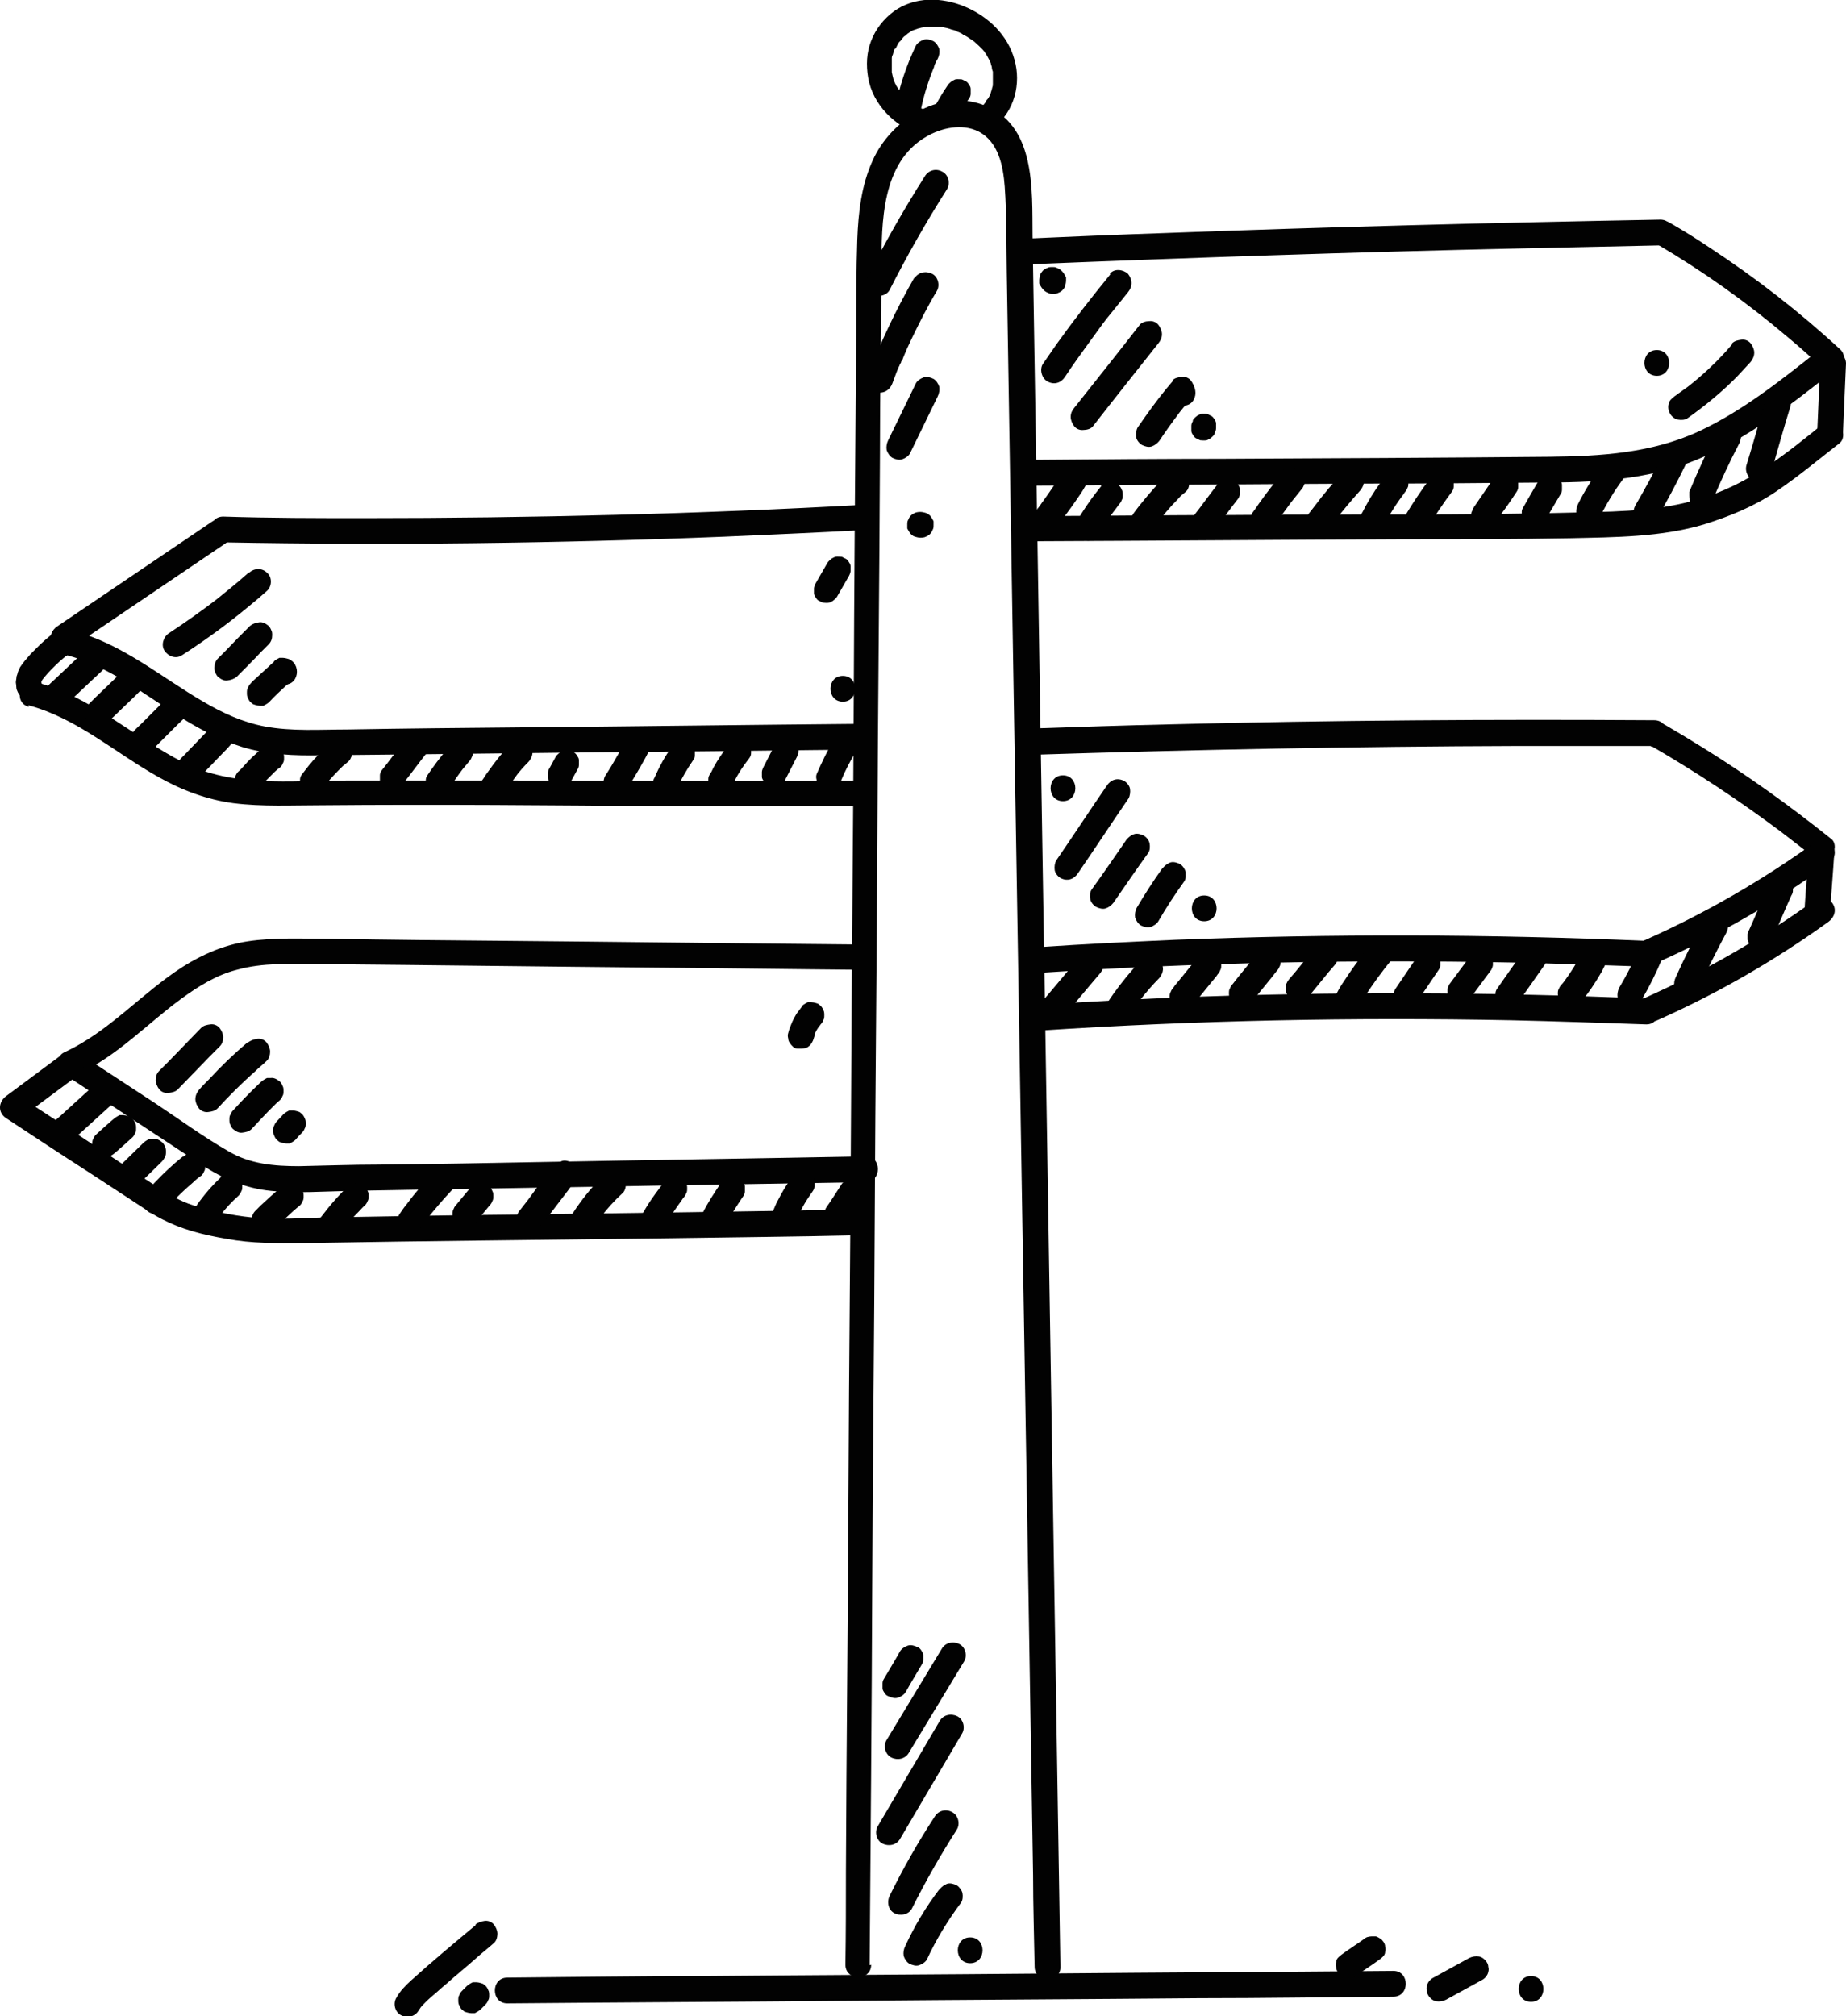 <?xml version="1.0" encoding="UTF-8"?>
<svg id="a" data-name="Layer 1" xmlns="http://www.w3.org/2000/svg" viewBox="0 0 35.81 39.11">
  <defs>
    <style>
      .b {
        fill: #020202;
      }
    </style>
  </defs>
  <path class="b" d="M16.87,38.12c.02-2.44.04-4.87.05-7.31s.04-4.89.05-7.34.04-4.87.05-7.31.04-4.87.05-7.31c0-1.22.02-2.44.03-3.66,0-.87,0-2.04.87-2.54.29-.17.69-.26,1.01-.1.39.2.48.67.51,1.07.04.56.03,1.12.04,1.68.01.61.02,1.23.03,1.84.04,2.43.08,4.87.12,7.3s.08,4.87.12,7.3.08,4.87.12,7.3.08,4.89.12,7.33c0,.59.02,1.19.03,1.78,0,.32.51.32.5,0-.04-2.49-.08-4.97-.12-7.46s-.08-4.97-.12-7.46-.08-4.97-.12-7.46-.08-4.97-.12-7.46c-.02-1.25-.04-2.5-.06-3.74-.01-.89.07-2.17-.97-2.54-.86-.31-1.79.32-2.13,1.08-.22.48-.28,1.01-.3,1.54-.02.59-.02,1.18-.02,1.77-.02,2.49-.04,4.98-.05,7.47s-.04,4.98-.05,7.47-.04,4.98-.05,7.47-.04,4.98-.05,7.47c0,.6,0,1.21-.01,1.81,0,.32.5.32.5,0h0Z"/>
  <path class="b" d="M19.87,5.13c3.19-.13,6.39-.24,9.59-.31.91-.02,1.83-.04,2.74-.06.32,0,.32-.51,0-.5-3.2.06-6.39.14-9.59.26-.91.03-1.83.07-2.74.11-.32.01-.32.51,0,.5h0Z"/>
  <path class="b" d="M20.03,9.42c2.18-.01,4.37-.03,6.55-.04,1.1,0,2.19-.01,3.29-.02,1.03,0,2.07-.04,3.04-.44s1.85-1.08,2.69-1.75c.11-.08.09-.27,0-.35-.1-.1-.25-.08-.35,0-.72.57-1.45,1.15-2.28,1.54-.92.43-1.92.49-2.91.5-2.13.02-4.26.03-6.38.04-1.21,0-2.42.01-3.63.02-.32,0-.32.5,0,.5h0Z"/>
  <path class="b" d="M19.86,10.5c2.46-.01,4.93-.03,7.39-.04,1.07,0,2.14,0,3.21-.02.86-.02,1.77-.02,2.6-.27.48-.15.95-.34,1.37-.62s.84-.63,1.25-.95c.11-.08.09-.27,0-.35-.1-.1-.25-.08-.35,0-.68.55-1.34,1.08-2.18,1.37s-1.66.3-2.51.32c-2.22.06-4.45.03-6.68.05-1.37,0-2.73.02-4.1.02-.32,0-.32.5,0,.5h0Z"/>
  <path class="b" d="M32.15,4.74c.9.53,1.74,1.13,2.53,1.8.23.19.45.39.67.59.1.09.26.1.35,0,.09-.09.1-.26,0-.35-.79-.73-1.64-1.39-2.54-1.98-.25-.17-.51-.33-.77-.48-.12-.07-.27-.03-.34.09s-.03.27.09.34h0Z"/>
  <path class="b" d="M20.04,14.64c3.13-.1,6.25-.16,9.38-.17.89,0,1.78,0,2.67,0,.32,0,.32-.5,0-.5-3.13-.02-6.26,0-9.38.08-.89.02-1.78.05-2.67.08-.32.01-.32.51,0,.5h0Z"/>
  <path class="b" d="M32.05,14.48c.86.5,1.69,1.05,2.48,1.64.22.17.42.32.64.5.1.08.26.11.35,0,.08-.09.11-.27,0-.35-.8-.64-1.62-1.23-2.49-1.77-.24-.15-.49-.3-.73-.44-.11-.07-.28-.03-.34.09s-.03.27.09.34h0Z"/>
  <path class="b" d="M20.18,18.87c3.04-.2,6.09-.26,9.14-.2.87.02,1.74.05,2.61.08.32.01.32-.49,0-.5-3.04-.13-6.09-.14-9.14-.02-.87.04-1.74.08-2.61.14-.32.02-.32.52,0,.5h0Z"/>
  <path class="b" d="M32.15,18.67c1.17-.52,2.28-1.16,3.32-1.91.11-.08.16-.22.09-.34-.06-.11-.23-.17-.34-.09-1.04.75-2.15,1.39-3.32,1.91-.12.05-.15.23-.09.34.07.13.22.14.34.09h0Z"/>
  <path class="b" d="M20.18,19.99c3.04-.2,6.09-.26,9.14-.2.87.02,1.74.05,2.61.08.32.01.32-.49,0-.5-3.04-.13-6.09-.14-9.14-.02-.87.04-1.74.08-2.61.14-.32.02-.32.52,0,.5h0Z"/>
  <path class="b" d="M32.15,19.79c1.17-.52,2.28-1.16,3.32-1.91.11-.08.16-.22.09-.34-.06-.11-.23-.17-.34-.09-1.04.75-2.15,1.39-3.32,1.91-.12.05-.15.23-.09.34.07.13.22.14.34.09h0Z"/>
  <path class="b" d="M16.63,18.32c-2.27-.02-4.53-.05-6.8-.07-1.14-.01-2.29-.02-3.43-.04-.53,0-1.07-.03-1.6.05-.45.07-.87.25-1.25.49-.8.51-1.43,1.26-2.3,1.66-.18.08-.14.34,0,.43.89.59,1.78,1.17,2.67,1.76.42.27.84.45,1.34.5s1.01.01,1.52,0c2.13-.04,4.26-.07,6.39-.11,1.21-.02,2.41-.04,3.62-.06.32,0,.32-.51,0-.5-2.1.04-4.2.07-6.3.11-1.05.02-2.1.04-3.15.05-.51,0-1.02.02-1.54.03-.48,0-.95-.04-1.37-.29-.49-.28-.95-.62-1.42-.93l-1.51-.99v.43c.77-.35,1.35-.98,2.02-1.47.33-.24.68-.46,1.08-.56.5-.14,1.02-.11,1.53-.11,2.23.02,4.47.05,6.7.07,1.27.01,2.54.03,3.8.04.32,0,.32-.5,0-.5h0Z"/>
  <path class="b" d="M1.25,20.42l-1.13.84c-.15.11-.17.32,0,.43.53.35,1.06.7,1.59,1.04.26.17.52.34.78.51.25.16.49.34.76.46.42.2.88.29,1.33.36.49.07.97.05,1.47.05,2.28-.04,4.56-.06,6.85-.09,1.26-.02,2.52-.03,3.78-.06.32,0,.32-.51,0-.5-2.24.04-4.49.07-6.73.1-1.12.01-2.23.03-3.35.05-.51,0-1.02.05-1.53.02-.45-.03-.9-.12-1.32-.25-.26-.08-.49-.22-.72-.37-.29-.19-.59-.39-.88-.58-.59-.39-1.18-.78-1.77-1.16v.43l1.13-.84c.11-.08.16-.22.09-.34-.06-.11-.23-.17-.34-.09h0Z"/>
  <path class="b" d="M16.79,9.79c-3.24.18-6.48.26-9.72.26-.91,0-1.83,0-2.74-.03-.32,0-.32.49,0,.5,3.24.06,6.48.02,9.72-.11.91-.04,1.83-.08,2.74-.13.32-.02.32-.52,0-.5h0Z"/>
  <path class="b" d="M4.11,10.12l-3,2.03c-.11.07-.17.22-.09.34.07.11.23.17.34.09,1-.68,2-1.35,3-2.03.11-.07.17-.22.09-.34-.07-.11-.23-.17-.34-.09h0Z"/>
  <path class="b" d="M1.3,12.71c.83.22,1.51.77,2.23,1.22.37.23.76.43,1.17.56.49.15,1.01.17,1.53.16,2.23-.02,4.47-.05,6.7-.07,1.26-.01,2.52-.03,3.77-.04.32,0,.32-.5,0-.5-2.22.02-4.43.05-6.65.07-1.1.01-2.2.02-3.31.04-.53,0-1.08.04-1.61-.06-.42-.08-.81-.26-1.17-.47-.83-.48-1.58-1.13-2.53-1.38-.31-.08-.44.4-.13.48h0Z"/>
  <path class="b" d="M.55,13.68c.94.25,1.68.92,2.52,1.39.46.26.94.44,1.46.51.56.07,1.13.04,1.7.04,2.25-.02,4.5,0,6.75.02,1.23,0,2.46,0,3.69,0,.32,0,.32-.5,0-.5-2.21.02-4.43,0-6.64,0-1.11,0-2.21,0-3.32,0s-2.18.14-3.15-.35-1.79-1.28-2.87-1.56c-.31-.08-.44.4-.13.48h0Z"/>
  <path class="b" d="M1.87,21.01c-.22.2-.44.4-.66.6-.06.06-.13.11-.19.17-.05.04-.07.12-.07.18s.03.13.07.18.11.08.18.07.13-.03.18-.07c.22-.2.44-.4.66-.6.06-.06.13-.11.19-.17.05-.04.07-.12.07-.18s-.03-.13-.07-.18-.11-.08-.18-.07-.13.03-.18.07h0Z"/>
  <path class="b" d="M2.21,21.7c-.12.1-.24.21-.35.31-.02.02-.04.05-.05.08-.02.03-.02.06-.02.1,0,.03,0,.07.02.1.01.03.03.06.05.08l.05.04s.08.03.13.03h.07s.08-.04.11-.07c.12-.1.24-.21.35-.31.02-.02.04-.05.05-.08.02-.03.02-.06.02-.1,0-.03,0-.07-.02-.1-.01-.03-.03-.06-.05-.08l-.05-.04s-.08-.03-.13-.03h-.07s-.08.04-.11.07h0Z"/>
  <path class="b" d="M2.79,22.16l-.4.39-.11.11s-.04.05-.05.08c-.02.03-.02.06-.02.1,0,.03,0,.07.02.1.01.03.03.06.05.08.05.04.11.08.18.07h.07s.08-.04.11-.07l.4-.39.11-.11s.04-.05.05-.08c.02-.03.02-.06.02-.1,0-.03,0-.07-.02-.1-.01-.03-.03-.06-.05-.08-.05-.04-.11-.08-.18-.07h-.07s-.08.04-.11.07h0Z"/>
  <path class="b" d="M3.55,22.43c-.2.16-.38.33-.56.52-.05.05-.1.11-.15.16-.04.05-.07.11-.07.18,0,.06.03.13.07.18s.11.08.18.07.13-.02.18-.07c.17-.19.35-.37.54-.53.05-.05.11-.1.17-.14.02-.02.04-.05.05-.08.02-.03.02-.06.02-.1,0-.06-.03-.13-.07-.18s-.11-.08-.18-.07h-.07s-.08.04-.11.07h0Z"/>
  <path class="b" d="M4.28,22.84c-.15.14-.28.29-.4.45-.03.04-.06.08-.09.13-.02.03-.03.06-.03.09,0,.03,0,.07,0,.1,0,.03.02.06.04.09.02.03.04.05.07.06.06.03.13.05.19.03l.06-.03s.07-.05.09-.09c.03-.05.07-.1.11-.15l-.04.05c.1-.14.22-.26.35-.38.02-.02.04-.05.05-.08.02-.03.02-.06.02-.1,0-.03,0-.07-.02-.1-.01-.03-.03-.06-.05-.08-.05-.04-.11-.08-.18-.07h-.07s-.08.04-.11.07h0Z"/>
  <path class="b" d="M5.46,23.02c-.14.12-.27.24-.4.36-.04.04-.07.07-.11.11-.02.02-.04.05-.05.08-.02.03-.02.06-.02.1,0,.03,0,.07.02.1.01.03.03.06.05.08.05.04.11.08.18.07h.07s.08-.04.11-.07c.13-.13.26-.25.39-.37.04-.03.08-.07.12-.1.02-.02.04-.05.05-.08.02-.03.02-.06.02-.1,0-.03,0-.07-.02-.1-.01-.03-.03-.06-.05-.08-.05-.04-.11-.08-.18-.07h-.07s-.08.04-.11.07h0Z"/>
  <path class="b" d="M6.74,23.02c-.14.14-.27.28-.39.43-.05.06-.09.12-.14.18-.02.03-.03.06-.03.09,0,.03,0,.07,0,.1,0,.03.02.06.04.09.02.03.04.05.07.06.06.03.13.05.19.03l.06-.03s.07-.05.09-.09c0,0,.01-.02.02-.02l-.04.05c.11-.15.23-.29.36-.42.04-.04.07-.08.11-.11.02-.02.04-.05.05-.08.02-.03.02-.06.02-.1,0-.03,0-.07-.02-.1-.01-.03-.03-.06-.05-.08-.05-.04-.11-.08-.18-.07s-.13.03-.18.07h0Z"/>
  <path class="b" d="M8.43,22.73c-.2.2-.38.41-.55.64-.05.06-.09.12-.13.18-.02.03-.03.06-.03.09,0,.03,0,.07,0,.1.02.06.06.12.11.15.06.03.13.05.19.03l.06-.03s.07-.05.09-.09c.05-.06.09-.13.14-.19l-.04.05c.16-.2.33-.4.5-.58.05-.05.07-.11.07-.18s-.03-.13-.07-.18-.11-.08-.18-.07-.13.03-.18.07h0Z"/>
  <path class="b" d="M9.14,23.02c-.1.12-.19.23-.29.35-.02.02-.04.05-.05.08-.02.03-.02.06-.02.1,0,.03,0,.07.02.1.01.03.03.06.05.08l.05.04s.08.03.13.03h.07s.08-.04.11-.07c.1-.12.19-.23.29-.35.02-.02.04-.05.05-.08.02-.03.02-.06.02-.1,0-.03,0-.07-.02-.1-.01-.03-.03-.06-.05-.08l-.05-.04s-.08-.03-.13-.03h-.07s-.08.04-.11.07h0Z"/>
  <path class="b" d="M10.72,22.62c-.15.21-.31.42-.46.63l.04-.05c-.07.09-.14.18-.21.27-.02.02-.04.05-.05.08-.02.03-.02.06-.02.1,0,.06.03.13.07.18s.11.08.18.07c.06,0,.14-.02.18-.07.19-.24.38-.49.57-.74.05-.07.1-.14.15-.2.04-.05.04-.14.03-.19s-.06-.12-.11-.15c-.06-.03-.13-.05-.19-.03l-.06.03s-.07.05-.09.09h0Z"/>
  <path class="b" d="M11.72,22.79c-.2.19-.38.41-.54.64-.04.06-.08.12-.12.18-.03.05-.04.13-.03.19s.06.12.11.15c.06.03.13.05.19.03s.11-.06.15-.11c.07-.11.14-.22.22-.32l-.04.05c.12-.16.26-.31.41-.45.05-.04.07-.11.07-.18s-.03-.13-.07-.18-.11-.08-.18-.07-.13.03-.18.07h0Z"/>
  <path class="b" d="M12.93,22.87c-.14.18-.28.36-.4.56-.03.05-.06.1-.09.16-.03.06-.04.13-.03.19,0,.03.02.06.04.09.02.03.04.05.07.06.06.03.13.05.19.03.06-.02.12-.06.15-.11.11-.21.24-.4.38-.59l-.04.05s.04-.05.06-.08c.02-.02.04-.05.05-.08.02-.03.02-.06.02-.1,0-.03,0-.07-.02-.1-.01-.03-.03-.06-.05-.08-.05-.04-.11-.08-.18-.07h-.07s-.08.04-.11.07h0Z"/>
  <path class="b" d="M13.99,22.94c-.13.19-.26.39-.36.59-.02.03-.03.06-.03.09,0,.03,0,.07,0,.1l.03.06s.05.07.09.09c0,0,.02.01.02.02.03.02.06.03.09.03.03,0,.07,0,.1,0,.03,0,.06-.02.09-.04.03-.02.05-.04.06-.07.03-.06.05-.13.03-.19l-.03-.06s-.05-.07-.09-.09c0,0-.02-.01-.02-.02l.09.34c.11-.21.23-.4.36-.59.02-.03.03-.06.03-.09,0-.03,0-.07,0-.1,0-.03-.02-.06-.04-.09-.02-.03-.04-.05-.07-.06-.06-.03-.13-.05-.19-.03l-.06.03s-.07.05-.09.09h0Z"/>
  <path class="b" d="M15.36,22.84c-.08.11-.15.22-.21.33-.03.06-.06.11-.09.17-.02.05-.04.09-.06.14-.01.07-.02.14,0,.21.02.06.06.12.11.15.03.02.06.03.09.03.03,0,.07,0,.1,0,.06-.02.12-.06.15-.11s.04-.13.03-.19c0,0,0-.01,0-.02v.07s0-.03,0-.05v.07s0-.05.01-.07l-.03.06c.04-.09.09-.18.14-.27s.11-.17.17-.26c.02-.03.03-.06.03-.09,0-.03,0-.07,0-.1,0-.03-.02-.06-.04-.09-.02-.03-.04-.05-.07-.06-.06-.03-.13-.05-.19-.03l-.06.03s-.07.05-.09.09h0Z"/>
  <path class="b" d="M16.32,22.98c-.1.15-.19.3-.29.44-.02.03-.03.06-.03.09,0,.03,0,.07,0,.1,0,.03.02.06.04.09.02.03.04.05.07.06l.06.03s.09.01.13,0l.06-.03s.07-.05.09-.09c.1-.15.19-.3.29-.44.02-.03.03-.06.03-.09,0-.03,0-.07,0-.1,0-.03-.02-.06-.04-.09-.02-.03-.04-.05-.07-.06l-.06-.03s-.09-.01-.13,0l-.06.03s-.07.05-.09.09h0Z"/>
  <path class="b" d="M1.24,12.13c-.16.11-.31.23-.46.37-.06.06-.13.13-.19.19-.07.08-.14.16-.2.25-.02.04-.04.08-.05.12,0,.02-.02.05-.02.07,0,.04-.02.09-.01.13s0,.09.02.13c.02.06.06.11.11.15.05.03.13.04.19.03s.12-.06.15-.11.05-.13.03-.19c0-.02-.01-.03-.01-.05v.07s0-.05,0-.08v.07s0-.05.01-.08l-.03.06s.04-.08.07-.11l-.04.05c.16-.21.36-.39.56-.55l-.05.04s.1-.07.15-.11c.05-.04.1-.08.11-.15.02-.06,0-.14-.03-.19s-.09-.1-.15-.11-.14-.01-.19.03h0Z"/>
  <path class="b" d="M1.61,12.66c-.18.17-.35.33-.53.5-.05.05-.1.09-.15.14-.05.04-.07.11-.07.18,0,.03,0,.07.02.1.01.03.03.06.05.08.05.04.11.08.18.07s.13-.03.18-.07c.18-.17.35-.33.53-.5.05-.05.1-.09.15-.14.05-.04.07-.11.07-.18,0-.03,0-.07-.02-.1-.01-.03-.03-.06-.05-.08-.05-.04-.11-.08-.18-.07s-.13.03-.18.07h0Z"/>
  <path class="b" d="M2.4,13c-.18.17-.35.34-.53.51-.05.05-.1.1-.15.15-.05.04-.07.11-.07.18,0,.03,0,.07.02.1.01.03.03.06.05.08.05.04.11.08.18.07s.13-.03.18-.07c.18-.17.35-.34.53-.51.05-.05.1-.1.15-.15.05-.04.07-.11.07-.18,0-.03,0-.07-.02-.1-.01-.03-.03-.06-.05-.08-.05-.04-.11-.08-.18-.07s-.13.03-.18.07h0Z"/>
  <path class="b" d="M3.23,13.55c-.17.17-.33.33-.5.5-.05.05-.1.09-.14.14s-.07.11-.07.18c0,.03,0,.07.02.1.01.03.03.06.05.08.05.04.11.08.18.07s.13-.03.18-.07c.17-.17.33-.33.5-.5.05-.05.1-.09.14-.14s.07-.11.07-.18c0-.03,0-.07-.02-.1-.01-.03-.03-.06-.05-.08-.05-.04-.11-.08-.18-.07s-.13.03-.18.07h0Z"/>
  <path class="b" d="M4.11,14.09c-.17.18-.35.36-.52.54-.05.05-.1.1-.15.16-.04.05-.07.11-.07.18,0,.03,0,.07.02.1.01.03.03.06.05.08.05.04.11.08.18.07s.13-.02.18-.07c.17-.18.35-.36.52-.54.05-.05.1-.1.15-.16.04-.05.07-.11.07-.18,0-.03,0-.07-.02-.1-.01-.03-.03-.06-.05-.08-.05-.04-.11-.08-.18-.07s-.13.02-.18.07h0Z"/>
  <path class="b" d="M5.08,14.52c-.13.11-.25.22-.36.35-.03.03-.06.07-.1.1-.02.02-.04.05-.05.08-.02.03-.02.06-.02.1,0,.03,0,.07.02.1.01.03.03.06.05.08l.05.04s.08.03.13.03h.07s.08-.04.11-.07c.11-.12.23-.24.35-.36.03-.03.07-.06.11-.09.02-.02.04-.05.05-.08.02-.03.02-.06.02-.1,0-.03,0-.07-.02-.1-.01-.03-.03-.06-.05-.08l-.05-.04s-.08-.03-.13-.03h-.07s-.08.04-.11.07h0Z"/>
  <path class="b" d="M6.42,14.42c-.16.13-.3.27-.43.43-.05.06-.09.12-.14.18-.02.03-.03.06-.03.09,0,.03,0,.07,0,.1,0,.03.02.06.04.09.02.03.04.05.07.06.06.03.13.05.19.03l.06-.03s.07-.05.09-.09c.02-.03.05-.07.08-.1l-.04.05c.1-.13.22-.25.34-.37.04-.03.07-.06.11-.09.02-.02.04-.05.05-.08.02-.03.02-.06.02-.1,0-.03,0-.07-.02-.1-.01-.03-.03-.06-.05-.08-.05-.04-.11-.08-.18-.07h-.07s-.08.04-.11.07h0Z"/>
  <path class="b" d="M7.87,14.34c-.16.2-.31.41-.47.61-.02.03-.03.06-.03.09,0,.03,0,.07,0,.1,0,.03.02.06.04.09.02.03.04.05.07.06.06.03.13.05.19.03l.06-.03s.07-.05.09-.09c.16-.2.31-.41.47-.61.02-.03.03-.06.03-.09,0-.03,0-.07,0-.1,0-.03-.02-.06-.04-.09-.02-.03-.04-.05-.07-.06-.06-.03-.13-.05-.19-.03l-.06.03s-.07.05-.09.09h0Z"/>
  <path class="b" d="M8.76,14.42c-.13.16-.26.32-.38.49-.03.04-.06.09-.09.13-.02.03-.03.06-.03.09,0,.03,0,.07,0,.1,0,.03.02.06.04.09.02.03.04.05.07.06.06.03.13.05.19.03s.11-.06.15-.11c.09-.14.18-.27.28-.4l-.04.05c.05-.06.1-.12.15-.18.02-.02.04-.05.05-.08.02-.03.02-.06.02-.1,0-.03,0-.07-.02-.1-.01-.03-.03-.06-.05-.08-.05-.04-.11-.08-.18-.07s-.13.02-.18.07h0Z"/>
  <path class="b" d="M9.92,14.41c-.17.18-.32.37-.46.57-.04.05-.07.11-.11.16-.02.03-.03.06-.03.09,0,.03,0,.07,0,.1,0,.03.02.06.04.09.02.03.04.05.07.06.06.03.13.05.19.03s.11-.06.15-.11c.08-.13.17-.25.26-.37l-.04.05c.08-.11.17-.21.27-.31.04-.05.07-.11.07-.18,0-.03,0-.07-.02-.1-.01-.03-.03-.06-.05-.08-.05-.04-.11-.08-.18-.07s-.13.02-.18.07h0Z"/>
  <path class="b" d="M10.78,14.68c-.04.07-.08.15-.12.22-.02.03-.03.06-.03.09,0,.03,0,.07,0,.1,0,.03.02.06.04.09.02.03.04.05.07.06l.06.03s.09.01.13,0l.06-.03s.07-.05.09-.09c.04-.07.08-.15.12-.22.02-.03.03-.06.03-.09,0-.03,0-.07,0-.1,0-.03-.02-.06-.04-.09-.02-.03-.04-.05-.07-.06l-.06-.03s-.09-.01-.13,0l-.06.03s-.07.05-.09.09h0Z"/>
  <path class="b" d="M12.21,14.23c-.15.28-.3.56-.47.82-.03.05-.04.13-.03.19s.06.12.11.15c.06.03.13.05.19.03s.11-.06.15-.11c.17-.27.33-.54.47-.82.03-.06.04-.13.03-.19-.02-.06-.06-.12-.11-.15-.06-.03-.13-.05-.19-.03-.06.02-.12.06-.15.11h0Z"/>
  <path class="b" d="M13.03,14.49c-.13.18-.24.38-.33.59-.02.03-.03.06-.03.09,0,.03,0,.07,0,.1,0,.03.02.06.04.09.02.03.04.05.07.06.06.03.13.05.19.03l.06-.03s.07-.05.09-.09c.09-.21.2-.4.33-.59.02-.03.03-.06.03-.09,0-.03,0-.07,0-.1,0-.03-.02-.06-.04-.09-.02-.03-.04-.05-.07-.06-.06-.03-.13-.05-.19-.03l-.06.03s-.07.05-.09.09h0Z"/>
  <path class="b" d="M14.12,14.46c-.1.14-.2.28-.28.43-.02.04-.04.09-.07.13-.02.03-.03.06-.03.09,0,.03,0,.07,0,.1,0,.03.02.06.04.09.02.03.04.05.07.06.06.03.13.05.19.03l.06-.03s.07-.05.09-.09c.07-.16.16-.31.26-.45.03-.04.06-.08.09-.12.02-.03.03-.06.03-.09,0-.03,0-.07,0-.1,0-.03-.02-.06-.04-.09-.02-.03-.04-.05-.07-.06-.06-.03-.13-.05-.19-.03l-.06.03s-.07.05-.09.09h0Z"/>
  <path class="b" d="M15.04,14.43l-.23.45s-.03.06-.03.09c0,.03,0,.07,0,.1,0,.03.02.06.04.09.02.03.04.05.07.06l.06.03s.09.01.13,0l.06-.03s.07-.05.09-.09l.23-.45s.03-.06.03-.09c0-.03,0-.07,0-.1,0-.03-.02-.06-.04-.09-.02-.03-.04-.05-.07-.06l-.06-.03s-.09-.01-.13,0l-.06.03s-.07.05-.09.09h0Z"/>
  <path class="b" d="M16.18,14.34c-.13.22-.24.45-.34.68-.01.03-.01.07,0,.1,0,.03.01.06.03.09.02.03.04.05.06.07.02.02.05.04.09.04.06.01.14.01.19-.03l.05-.04s.05-.07.06-.11c0-.02.02-.05.03-.07l-.03.06c.08-.19.18-.38.28-.55.02-.03.03-.06.03-.09,0-.03,0-.07,0-.1,0-.03-.02-.06-.04-.09-.02-.03-.04-.05-.07-.06-.06-.03-.13-.05-.19-.03s-.12.06-.15.11h0Z"/>
  <path class="b" d="M35.31,7.05c-.02.46-.04.91-.06,1.37,0,.13.12.26.25.25.14,0,.24-.11.25-.25.02-.46.04-.91.06-1.37,0-.13-.12-.26-.25-.25-.14,0-.24.11-.25.25h0Z"/>
  <path class="b" d="M20.63,9.13c-.14.23-.3.46-.46.68l.04-.05c-.06.08-.13.17-.2.25-.04.05-.07.11-.07.18,0,.06.03.13.07.18s.11.08.18.07c.06,0,.13-.02.18-.07.2-.24.39-.49.57-.76.05-.07.09-.14.13-.21.03-.05.04-.13.03-.19-.02-.06-.06-.12-.11-.15-.06-.03-.13-.05-.19-.03s-.11.06-.15.11h0Z"/>
  <path class="b" d="M21.37,9.42c-.14.17-.27.35-.39.54-.03.05-.06.1-.09.15-.03.06-.04.13-.03.19,0,.03.02.06.04.09.02.03.04.05.07.06.06.03.13.05.19.03s.12-.06.15-.11c.11-.2.24-.38.38-.56l-.04.05s.04-.05.06-.08c.02-.02.04-.05.05-.08.02-.03.02-.06.02-.1,0-.03,0-.07-.02-.1-.01-.03-.03-.06-.05-.08-.05-.04-.11-.08-.18-.07h-.07s-.08.04-.11.07h0Z"/>
  <path class="b" d="M22.66,9.19c-.18.17-.35.36-.51.56-.06.07-.11.14-.17.22-.02.03-.03.06-.03.09,0,.03,0,.07,0,.1.02.06.06.12.11.15.06.03.13.05.19.03l.06-.03s.07-.05.09-.09c.02-.03.04-.06.06-.09l-.04.05c.14-.18.28-.35.44-.51.04-.05.09-.09.14-.13s.07-.11.07-.18-.03-.13-.07-.18-.11-.08-.18-.07-.13.03-.18.07h0Z"/>
  <path class="b" d="M23.6,9.42c-.15.19-.29.39-.44.58-.02.03-.03.06-.03.09,0,.03,0,.07,0,.1,0,.03.02.06.04.09.02.03.04.05.07.06.06.03.13.05.19.03l.06-.03s.07-.05.09-.09c.15-.19.29-.39.44-.58.02-.03.03-.06.03-.09,0-.03,0-.07,0-.1,0-.03-.02-.06-.04-.09-.02-.03-.04-.05-.07-.06-.06-.03-.13-.05-.19-.03l-.06.03s-.07.05-.09.09h0Z"/>
  <path class="b" d="M24.9,9.15c-.17.2-.33.41-.48.62-.04.06-.08.12-.12.17-.02.03-.03.06-.03.09,0,.03,0,.07,0,.1.02.06.06.12.11.15.06.03.13.05.19.03s.11-.06.15-.11c.1-.15.21-.3.32-.45l-.04.05c.08-.1.16-.2.24-.3.02-.02.04-.05.05-.08.02-.03.02-.06.02-.1,0-.06-.03-.13-.07-.18s-.11-.08-.18-.07-.13.02-.18.07h0Z"/>
  <path class="b" d="M26.05,9.16c-.19.21-.38.43-.55.66-.05.06-.09.12-.14.18-.02.03-.03.06-.03.09,0,.03,0,.07,0,.1.02.06.06.12.11.15.06.03.13.05.19.03l.06-.03s.07-.05.09-.09c.05-.06.1-.13.15-.19l-.04.05c.16-.21.33-.41.5-.6.04-.05.07-.11.07-.18,0-.06-.03-.13-.07-.18s-.11-.08-.18-.07-.13.02-.18.07h0Z"/>
  <path class="b" d="M26.91,9.19c-.16.2-.3.41-.42.63-.03.06-.06.12-.1.18s-.04.13-.03.19c.02.06.06.12.11.15.06.03.13.05.19.03.06-.02.12-.06.15-.11.13-.26.28-.5.46-.73l-.04.05s.01-.02.02-.03c.02-.02.04-.05.05-.08.02-.03.02-.06.02-.1,0-.06-.03-.13-.07-.18s-.11-.08-.18-.07h-.07s-.08.04-.11.07h0Z"/>
  <path class="b" d="M27.75,9.27c-.18.24-.34.48-.49.73-.03.05-.04.13-.03.19.02.06.06.12.11.15.06.03.13.05.19.03s.11-.06.15-.11c.15-.25.32-.5.49-.73.02-.03.03-.06.03-.09,0-.03,0-.07,0-.1-.02-.06-.06-.12-.11-.15-.06-.03-.13-.05-.19-.03l-.06.03s-.07.05-.09.09h0Z"/>
  <path class="b" d="M28.98,9.27c-.13.19-.26.38-.39.57,0,.01-.02.02-.02.04-.01.02-.02.05-.03.07,0,.01,0,.03,0,.04,0,.02,0,.03,0,.04,0,.01,0,.06,0,.07,0,0,0,0,0,0,0,.01.02.05.03.06,0,0,0,0,0,0,0,.01.03.04.04.05,0,0,0,0,0,0l.05.04s.02,0,.03.01c.01,0,.03.01.04.02.07.01.13,0,.19-.03.03-.02.05-.04.07-.06.02-.02.04-.05.04-.09.01-.06.01-.14-.03-.19-.03-.05-.09-.1-.15-.11,0,0,0,0,0,0l.06.03h0s.03.02.05.04c0,0,0,0,0,0l.04.05s0,0,0,0l.03.06s0,0,0-.01v.07s0,0,0,0v.07s0-.01,0-.02l-.03.06s.03-.05.05-.07c.02-.03.03-.05.05-.08.04-.05.07-.1.11-.15.07-.1.14-.2.21-.31.02-.03.03-.06.03-.09,0-.03,0-.07,0-.1,0-.03-.02-.06-.04-.09-.02-.03-.04-.05-.07-.06-.06-.03-.13-.05-.19-.03l-.06.03s-.07.05-.09.09h0Z"/>
  <path class="b" d="M29.85,9.32c-.1.17-.2.34-.3.52-.02.03-.03.06-.03.09,0,.03,0,.07,0,.1,0,.03.02.06.04.09.02.03.04.05.07.06.06.03.13.05.19.03s.12-.06.15-.11c.1-.17.2-.34.3-.51.02-.03.03-.06.03-.09,0-.03,0-.07,0-.1,0-.03-.02-.06-.04-.09-.02-.03-.04-.05-.07-.06-.06-.03-.13-.05-.19-.03s-.12.06-.15.11h0Z"/>
  <path class="b" d="M31.06,9.04c-.17.24-.32.48-.45.74-.03.06-.04.13-.03.19.02.06.06.12.11.15.06.03.13.05.19.03.06-.02.12-.06.15-.11.13-.26.28-.51.45-.74.02-.03.03-.06.03-.09,0-.03,0-.07,0-.1-.02-.06-.06-.12-.11-.15-.06-.03-.13-.05-.19-.03l-.06.03s-.07.05-.09.09h0Z"/>
  <path class="b" d="M32.28,8.76c-.17.36-.36.71-.56,1.05-.03.06-.04.13-.03.19.02.06.06.12.11.15.12.06.27.03.34-.09.2-.34.39-.7.56-1.05.03-.06.04-.12.03-.19-.02-.06-.06-.12-.11-.15-.06-.03-.13-.05-.19-.03-.06.02-.12.06-.15.11h0Z"/>
  <path class="b" d="M33.32,8.35c-.2.39-.38.78-.55,1.19v.07s0,.07.01.1c.02.05.05.09.1.12.04.02.08.03.13.03.07,0,.13-.03.18-.07,0,0,.01,0,.02-.01.05-.04.07-.12.07-.18s-.03-.13-.07-.18-.11-.08-.18-.07-.12.03-.18.07c0,0-.01,0-.02.01l.42.24s0-.01,0-.02l-.03.06c.16-.38.33-.75.52-1.11.03-.06.04-.13.03-.19-.02-.06-.06-.12-.11-.15-.06-.03-.13-.05-.19-.03-.06.02-.12.06-.15.11h0Z"/>
  <path class="b" d="M34.25,7.75c-.12.42-.24.85-.37,1.27-.04.13.04.28.17.31s.27-.04.31-.17c.12-.42.24-.85.37-1.27.04-.13-.04-.28-.17-.31s-.27.04-.31.17h0Z"/>
  <path class="b" d="M35.08,16.58c-.02.33-.05.67-.07,1,0,.06.03.13.07.18s.11.08.18.07.13-.02.18-.07.07-.11.07-.18c.02-.33.05-.67.07-1,0-.06-.03-.13-.07-.18s-.11-.08-.18-.07-.13.02-.18.07-.07.11-.07.18h0Z"/>
  <path class="b" d="M20.98,18.52c-.19.23-.39.46-.58.69-.06.07-.11.13-.17.2-.04.05-.07.11-.07.18,0,.06.03.13.07.18s.11.08.18.07c.06,0,.13-.02.18-.07.19-.23.39-.46.58-.69.06-.07.11-.13.17-.2.04-.05.07-.11.07-.18,0-.06-.03-.13-.07-.18s-.11-.08-.18-.07c-.06,0-.13.02-.18.07h0Z"/>
  <path class="b" d="M22.15,18.61c-.2.21-.39.44-.56.68-.04.06-.09.13-.13.19-.03.05-.04.13-.03.19s.06.12.11.15c.06.03.13.05.19.03s.11-.06.15-.11c.09-.14.18-.28.29-.41l-.04.05c.11-.14.23-.28.36-.41.04-.05.07-.11.07-.18,0-.06-.03-.13-.07-.18s-.11-.08-.18-.07-.13.02-.18.07h0Z"/>
  <path class="b" d="M23.26,18.54c-.13.16-.26.32-.39.48-.04.05-.08.09-.11.14-.02.02-.04.05-.05.08-.02.03-.02.06-.02.1,0,.03,0,.07.02.1.01.03.03.06.05.08.05.04.11.08.18.07h.07s.08-.04.11-.07c.13-.16.26-.32.39-.48.04-.05.08-.09.11-.14.02-.02.04-.05.05-.08.02-.03.02-.06.02-.1,0-.03,0-.07-.02-.1-.01-.03-.03-.06-.05-.08-.05-.04-.11-.08-.18-.07h-.07s-.08.04-.11.07h0Z"/>
  <path class="b" d="M24.41,18.47c-.13.16-.26.32-.39.48-.04.05-.07.09-.11.14-.02.02-.04.05-.05.08-.02.03-.02.06-.02.1,0,.03,0,.07.02.1.01.03.03.06.05.08.05.04.11.08.18.07h.07s.08-.04.11-.07c.13-.16.26-.32.39-.48.04-.05.07-.09.11-.14.02-.02.04-.05.05-.08.02-.03.02-.06.02-.1,0-.03,0-.07-.02-.1-.01-.03-.03-.06-.05-.08-.05-.04-.11-.08-.18-.07h-.07s-.08.04-.11.07h0Z"/>
  <path class="b" d="M25.53,18.36l-.4.49-.12.14s-.04.05-.05.08c-.02.03-.02.06-.02.1,0,.03,0,.07.02.1.01.03.03.06.05.08.05.04.11.08.18.07h.07s.08-.04.11-.07l.4-.49.12-.14s.04-.05.05-.08c.02-.03.02-.06.02-.1,0-.03,0-.07-.02-.1-.01-.03-.03-.06-.05-.08-.05-.04-.11-.08-.18-.07h-.07s-.08.04-.11.07h0Z"/>
  <path class="b" d="M26.68,18.22c-.22.26-.42.52-.6.8-.05.07-.1.15-.14.23-.03.05-.04.13-.03.19.02.06.06.12.11.15.06.03.13.05.19.03s.11-.06.15-.11c.15-.24.31-.48.49-.71l-.04.05c.07-.09.14-.18.22-.27.04-.05.07-.11.07-.18,0-.06-.03-.13-.07-.18s-.11-.08-.18-.07c-.06,0-.13.02-.18.07h0Z"/>
  <path class="b" d="M27.49,18.56c-.14.21-.28.41-.42.62-.02.03-.03.06-.03.09,0,.03,0,.07,0,.1,0,.03.02.06.04.09.02.03.04.05.07.06.06.03.13.05.19.03l.06-.03s.07-.05.09-.09c.14-.21.28-.41.42-.62.02-.03.03-.06.03-.09,0-.03,0-.07,0-.1,0-.03-.02-.06-.04-.09-.02-.03-.04-.05-.07-.06-.06-.03-.13-.05-.19-.03l-.06.03s-.07.05-.09.09h0Z"/>
  <path class="b" d="M28.51,18.56l-.4.54s-.03.06-.03.09c0,.03,0,.07,0,.1,0,.03.02.06.04.09.02.03.04.05.07.06.06.03.13.05.19.03l.06-.03s.07-.05.09-.09l.4-.54s.03-.06.03-.09c0-.03,0-.07,0-.1,0-.03-.02-.06-.04-.09-.02-.03-.04-.05-.07-.06-.06-.03-.13-.05-.19-.03l-.06.03s-.07.05-.09.09h0Z"/>
  <path class="b" d="M29.54,18.47c-.17.24-.34.48-.5.71-.02.03-.03.06-.03.09,0,.03,0,.07,0,.1.02.06.06.12.11.15.06.03.13.05.19.03l.06-.03s.07-.05.09-.09c.17-.24.34-.48.5-.71.02-.03.03-.06.03-.09,0-.03,0-.07,0-.1-.02-.06-.06-.12-.11-.15-.06-.03-.13-.05-.19-.03l-.06.03s-.07.05-.09.09h0Z"/>
  <path class="b" d="M30.73,18.41c-.12.23-.26.46-.42.67l.04-.05s-.04.05-.06.07c-.02.02-.04.05-.05.08-.02.03-.02.06-.02.1,0,.06.03.13.07.18s.11.08.18.07c.06,0,.14-.02.18-.07.16-.19.3-.4.42-.61.03-.06.06-.12.09-.18s.04-.13.03-.19c-.02-.06-.06-.12-.11-.15-.06-.03-.13-.05-.19-.03-.06.02-.12.06-.15.11h0Z"/>
  <path class="b" d="M31.77,18.44s0,0,0,.01l.03-.06c-.11.26-.24.52-.39.77-.03.06-.04.13-.03.19.02.06.06.12.11.15.06.03.13.05.19.03s.12-.06.15-.11c.16-.27.3-.55.42-.84.01-.03.01-.07,0-.1,0-.03-.01-.06-.03-.09-.03-.05-.09-.1-.15-.11-.06-.01-.14-.01-.19.03l-.05.04s-.05.07-.06.11h0Z"/>
  <path class="b" d="M33.07,17.83c-.2.37-.39.74-.56,1.12-.03.06-.04.12-.03.19.02.06.06.12.11.15.06.03.13.05.19.03.06-.02.12-.06.15-.11.18-.38.36-.75.56-1.12.03-.06.04-.13.03-.19-.02-.06-.06-.12-.11-.15-.12-.06-.28-.03-.34.09h0Z"/>
  <path class="b" d="M34.33,17.11c-.13.31-.26.62-.4.93-.02.03-.03.06-.03.09,0,.03,0,.07,0,.1.02.06.06.12.11.15.06.03.13.05.19.03.06-.02.12-.06.15-.11.13-.31.26-.62.4-.93.02-.03.03-.06.03-.09,0-.03,0-.07,0-.1-.02-.06-.06-.12-.11-.15-.06-.03-.13-.05-.19-.03-.06.02-.12.06-.15.11h0Z"/>
  <path class="b" d="M21.47,15.24c-.33.48-.65.97-.98,1.45-.03.05-.04.13-.03.19s.06.12.11.15c.13.07.26.03.34-.09.33-.48.65-.97.98-1.45.03-.05.04-.13.03-.19s-.06-.12-.11-.15c-.13-.07-.26-.03-.34.09h0Z"/>
  <path class="b" d="M21.85,16.29c-.22.32-.44.64-.67.96-.04.05-.04.13-.03.19s.06.12.11.15c.06.03.13.05.19.03s.11-.06.15-.11c.22-.32.44-.64.67-.96.04-.05.04-.13.03-.19s-.06-.12-.11-.15c-.06-.03-.13-.05-.19-.03s-.11.06-.15.11h0Z"/>
  <path class="b" d="M22.55,16.84c-.18.25-.34.5-.5.77-.03.06-.04.13-.03.19.02.06.06.12.11.15.06.03.13.05.19.03s.12-.06.15-.11c.15-.26.32-.52.5-.77.02-.03.03-.06.03-.09,0-.03,0-.07,0-.1-.02-.06-.06-.12-.11-.15-.06-.03-.13-.05-.19-.03l-.06.03s-.07.05-.09.09h0Z"/>
  <path class="b" d="M23.36,17.87c.32,0,.32-.5,0-.5s-.32.5,0,.5h0Z"/>
  <path class="b" d="M20.62,15.54c.32,0,.32-.5,0-.5s-.32.5,0,.5h0Z"/>
  <path class="b" d="M3.9,19.94c-.21.22-.42.43-.63.65-.06.06-.12.12-.18.18-.05.05-.07.11-.07.18,0,.06.03.13.07.18s.11.08.18.07.13-.02.18-.07c.21-.22.42-.43.63-.65.06-.06.12-.12.18-.18.05-.05.07-.11.07-.18,0-.06-.03-.13-.07-.18s-.11-.08-.18-.07-.13.02-.18.07h0Z"/>
  <path class="b" d="M4.8,20.22c-.26.22-.51.46-.74.71-.07.07-.14.14-.2.21-.04.05-.07.11-.07.18,0,.06.03.13.07.18s.11.08.18.07.13-.02.18-.07c.23-.25.47-.49.73-.72.07-.07.15-.13.22-.2.05-.04.07-.12.07-.18s-.03-.13-.07-.18-.11-.08-.18-.07-.12.03-.18.07h0Z"/>
  <path class="b" d="M5.07,20.98c-.15.14-.29.28-.43.43-.04.04-.08.09-.12.13-.02.02-.04.05-.05.08-.02.03-.02.06-.02.1,0,.03,0,.07.02.1.01.03.03.06.05.08.05.04.11.08.18.07s.13-.02.18-.07c.14-.15.28-.3.42-.44.04-.04.08-.08.13-.12.02-.02.04-.05.05-.08.02-.03.02-.06.02-.1,0-.03,0-.07-.02-.1-.01-.03-.03-.06-.05-.08-.05-.04-.11-.08-.18-.07h-.07s-.08.04-.11.07h0Z"/>
  <path class="b" d="M5.5,21.61s-.08.09-.13.14c-.02.02-.04.05-.05.08-.02.03-.02.06-.02.1,0,.03,0,.07.02.1.01.03.03.06.05.08l.05.04s.08.03.13.03h.07s.08-.04.11-.07c.04-.05.08-.09.13-.14.02-.02.04-.05.05-.08.02-.03.02-.06.02-.1,0-.03,0-.07-.02-.1-.01-.03-.03-.06-.05-.08l-.05-.04s-.08-.03-.13-.03h-.07s-.08.04-.11.07h0Z"/>
  <path class="b" d="M15.56,19.52s-.06.08-.09.12c-.02.02-.03.05-.05.08-.04.07-.07.14-.1.22-.01.03-.02.06-.03.1-.01.03-.01.07,0,.1,0,.03.01.06.03.09.02.03.04.05.06.07.02.02.05.04.09.04h.07s.09,0,.13-.03l.05-.04s.05-.07.06-.11c.01-.04.03-.09.04-.13l-.03.06c.03-.08.08-.16.13-.22l-.04.05s.03-.03.04-.05c.02-.02.04-.05.05-.08.02-.03.02-.06.02-.1,0-.03,0-.07-.02-.1-.01-.03-.03-.06-.05-.08l-.05-.04s-.08-.03-.13-.03h-.07s-.08.04-.11.07h0Z"/>
  <path class="b" d="M4.82,11.11c-.21.19-.44.37-.66.55l.05-.04c-.3.23-.61.45-.93.66-.11.07-.16.23-.09.34.07.11.22.17.34.09.45-.29.89-.61,1.31-.96.11-.09.23-.19.34-.29.1-.09.1-.27,0-.35-.1-.1-.25-.09-.35,0h0Z"/>
  <path class="b" d="M4.85,12.14c-.16.16-.32.32-.48.49-.05.05-.09.09-.14.14s-.07.11-.07.18c0,.03,0,.07.02.1.01.03.03.06.05.08.05.04.11.08.18.07s.13-.03.18-.07c.16-.16.32-.32.48-.49.05-.05.09-.09.14-.14s.07-.11.07-.18c0-.03,0-.07-.02-.1-.01-.03-.03-.06-.05-.08-.05-.04-.11-.08-.18-.07s-.13.03-.18.07h0Z"/>
  <path class="b" d="M5.32,12.83c-.12.11-.24.22-.36.33-.03.03-.07.06-.1.1-.02.02-.04.05-.05.08-.02.03-.02.06-.02.1,0,.03,0,.07.02.1.01.03.03.06.05.08l.05.04s.08.03.13.03h.07s.08-.04.11-.07c.11-.12.23-.23.35-.34.03-.03.07-.06.1-.09.02-.02.04-.05.05-.08.02-.03.02-.06.02-.1,0-.03,0-.07-.02-.1-.01-.03-.03-.06-.05-.08l-.05-.04s-.08-.03-.13-.03h-.07s-.08.04-.11.07h0Z"/>
  <path class="b" d="M5.52,13.28c.32,0,.32-.5,0-.5s-.32.5,0,.5h0Z"/>
  <path class="b" d="M16.05,10.92l-.23.4s-.03.06-.03.09c0,.03,0,.07,0,.1,0,.03.02.06.04.09.02.03.04.05.07.06l.06.03s.09.01.13,0l.06-.03s.07-.05.09-.09l.23-.4s.03-.06.03-.09c0-.03,0-.07,0-.1,0-.03-.02-.06-.04-.09-.02-.03-.04-.05-.07-.06l-.06-.03s-.09-.01-.13,0l-.06.03s-.07.05-.09.09h0Z"/>
  <path class="b" d="M16.35,13.61c.32,0,.32-.5,0-.5s-.32.5,0,.5h0Z"/>
  <path class="b" d="M21.54,5.32c-.36.44-.71.89-1.04,1.35-.09.13-.18.26-.27.39-.07.11-.02.28.09.34.13.07.26.03.34-.09.15-.23.31-.45.47-.67.08-.11.16-.22.24-.33,0-.01.02-.03.03-.04.02-.02-.02.02-.01.02,0,0,0-.01.01-.02.02-.03.04-.05.06-.08.04-.05.09-.11.13-.16.1-.12.19-.24.29-.36.04-.05.07-.11.07-.18,0-.06-.03-.13-.07-.18-.09-.08-.26-.11-.35,0h0Z"/>
  <path class="b" d="M22.11,6.3c-.42.54-.85,1.08-1.27,1.61-.04.05-.07.1-.07.18,0,.06.03.13.07.18s.11.08.18.07c.06,0,.14-.02.18-.07.42-.54.85-1.08,1.27-1.61.04-.05.07-.1.07-.18,0-.06-.03-.13-.07-.18s-.11-.08-.18-.07c-.06,0-.14.02-.18.07h0Z"/>
  <path class="b" d="M22.76,7.38c-.2.23-.38.47-.55.71-.05.07-.09.13-.14.2-.03.05-.04.13-.03.19s.06.12.11.15c.06.03.13.05.19.03s.11-.06.15-.11c.12-.18.24-.35.37-.52l-.04.05c.09-.12.18-.23.28-.34.04-.05.07-.11.07-.18,0-.06-.03-.13-.07-.18s-.11-.08-.18-.07-.13.02-.18.07h0Z"/>
  <path class="b" d="M22.95,7.87c.32,0,.32-.5,0-.5s-.32.5,0,.5h0Z"/>
  <path class="b" d="M20.23,5.61s.01.01.02.02c.02.02.05.04.08.05.03.02.06.02.1.02.03,0,.07,0,.1-.02.03-.01.06-.03.08-.05l.04-.05s.03-.08.03-.13v-.07s-.04-.08-.07-.11c0,0-.01-.01-.02-.02-.02-.02-.05-.04-.08-.05-.03-.02-.06-.02-.1-.02-.03,0-.07,0-.1.02-.03.01-.06.03-.08.05l-.04.05s-.03.08-.03.13v.07s.04.08.07.11h0Z"/>
  <path class="b" d="M23.14,8.15s0,.01,0,.02c-.02.03-.03.06-.03.09,0,.03,0,.07,0,.1,0,.03.02.06.04.09.02.03.04.05.07.06l.06.03s.09.01.13,0l.06-.03s.07-.05.09-.09c0,0,0-.01,0-.02.02-.03.03-.06.03-.09,0-.03,0-.07,0-.1,0-.03-.02-.06-.04-.09-.02-.03-.04-.05-.07-.06l-.06-.03s-.09-.01-.13,0l-.06.03s-.07.05-.09.09h0Z"/>
  <path class="b" d="M33.6,6.68c-.27.32-.58.61-.92.87l.05-.04c-.08.06-.17.12-.25.18-.05.04-.1.08-.11.15-.02.06,0,.14.03.19s.09.1.15.11.14.01.19-.03c.35-.25.68-.52.98-.83.08-.09.16-.17.24-.26.04-.05.07-.11.07-.18,0-.06-.03-.13-.07-.18s-.11-.08-.18-.07-.13.02-.18.07h0Z"/>
  <path class="b" d="M32.14,7.29c.32,0,.32-.5,0-.5s-.32.5,0,.5h0Z"/>
  <path class="b" d="M18.27,31.98c-.36.59-.71,1.18-1.07,1.77-.07.11-.03.28.09.34s.27.03.34-.09c.36-.59.71-1.18,1.07-1.77.07-.11.03-.28-.09-.34s-.27-.03-.34.09h0Z"/>
  <path class="b" d="M18.23,33.38c-.4.68-.8,1.36-1.2,2.04-.07.11-.03.28.09.34s.27.03.34-.09c.4-.68.8-1.36,1.2-2.04.07-.11.03-.28-.09-.34s-.27-.03-.34.09h0Z"/>
  <path class="b" d="M18.13,35.24c-.32.49-.61,1-.87,1.53-.06.12-.03.28.09.34.11.06.28.03.34-.09.26-.52.55-1.03.87-1.53.07-.11.03-.28-.09-.34-.12-.07-.27-.03-.34.09h0Z"/>
  <path class="b" d="M18.22,36.65c-.26.34-.48.71-.66,1.1-.03.06-.04.12-.03.19.02.06.06.12.11.15.06.03.13.05.19.03.06-.02.12-.06.15-.11.18-.39.4-.75.66-1.1.04-.05.04-.14.03-.19s-.06-.12-.11-.15c-.06-.03-.13-.05-.19-.03l-.06.03s-.07.05-.09.09h0Z"/>
  <path class="b" d="M18.82,38.08c.32,0,.32-.5,0-.5s-.32.5,0,.5h0Z"/>
  <path class="b" d="M17.46,32.03c-.1.18-.21.36-.31.53-.02.03-.03.06-.03.09,0,.03,0,.07,0,.1,0,.03.02.06.04.09.02.03.04.05.07.06.06.03.13.05.19.03s.12-.06.15-.11c.1-.18.21-.36.31-.53.02-.03.03-.06.03-.09,0-.03,0-.07,0-.1,0-.03-.02-.06-.04-.09-.02-.03-.04-.05-.07-.06-.06-.03-.13-.05-.19-.03s-.12.06-.15.11h0Z"/>
  <path class="b" d="M9.84,38.86c2.23-.02,4.46-.03,6.69-.05s4.48-.03,6.72-.05c1.26,0,2.52-.02,3.78-.03.32,0,.32-.5,0-.5-2.23.02-4.46.03-6.69.05s-4.48.03-6.72.05c-1.26,0-2.52.02-3.78.03-.32,0-.32.5,0,.5h0Z"/>
  <path class="b" d="M9.23,37.34c-.42.35-.84.7-1.25,1.07-.11.1-.22.21-.29.34-.07.11-.03.28.09.34s.27.03.34-.09c.02-.03.04-.06.06-.09l-.04.05c.07-.08.15-.16.23-.23.1-.08.19-.17.29-.25.19-.17.39-.33.58-.5.11-.1.23-.19.34-.29.05-.04.07-.12.07-.18s-.03-.13-.07-.18-.11-.08-.18-.07-.12.03-.18.07h0Z"/>
  <path class="b" d="M9.06,38.52s-.07.07-.1.1c-.02.02-.04.05-.05.08-.02.03-.02.06-.02.1,0,.03,0,.07.02.1.01.03.03.06.05.08l.05.04s.08.03.13.03h.07s.08-.04.11-.07c.03-.03.07-.07.1-.1.02-.02.04-.05.05-.08.02-.03.02-.06.02-.1,0-.03,0-.07-.02-.1-.01-.03-.03-.06-.05-.08l-.05-.04s-.08-.03-.13-.03h-.07s-.08.04-.11.07h0Z"/>
  <path class="b" d="M26.49,37.59c-.15.11-.31.21-.46.32-.03.02-.05.04-.07.06-.02.02-.04.05-.04.09-.01.03-.01.07,0,.1,0,.03.01.06.03.09l.04.05s.07.05.11.06h.07s.09,0,.13-.03c.15-.11.31-.21.46-.32.03-.02.05-.04.07-.06.02-.02.04-.05.04-.09.01-.03.01-.07,0-.1,0-.03-.01-.06-.03-.09l-.04-.05s-.07-.05-.11-.06h-.07s-.09,0-.13.03h0Z"/>
  <path class="b" d="M28.5,37.98c-.24.13-.47.26-.71.39-.05.03-.1.09-.11.15-.01.03-.01.07,0,.1,0,.03.01.06.03.09.03.05.09.1.15.11s.13,0,.19-.03c.24-.13.47-.26.71-.39.05-.03.1-.09.11-.15.01-.03.01-.07,0-.1,0-.03-.01-.06-.03-.09-.03-.05-.09-.1-.15-.11s-.13,0-.19.03h0Z"/>
  <path class="b" d="M29.7,38.83c.32,0,.32-.5,0-.5s-.32.5,0,.5h0Z"/>
  <path class="b" d="M19.3,2.45c.38-.3.51-.83.38-1.29-.13-.48-.51-.84-.96-1.03s-.98-.2-1.38.09c-.2.15-.35.34-.44.57s-.1.47-.06.71c.09.54.53.96,1.03,1.12.12.04.28-.05.31-.17.03-.14-.04-.26-.17-.31-.02,0-.04-.01-.06-.02,0,0-.02,0-.03,0-.04-.02,0,0,0,0-.04-.01-.09-.04-.13-.06s-.07-.05-.11-.07c0,0-.02-.01-.02-.02,0,.02.03.02,0,0-.02-.02-.04-.03-.06-.05-.03-.03-.06-.06-.09-.09,0,0-.05-.06-.03-.03s0,0,0,0c0-.01-.02-.03-.03-.04-.02-.04-.05-.07-.07-.11,0-.01-.01-.02-.02-.04,0-.02-.02-.03,0,0-.01-.02-.02-.05-.03-.08-.01-.04-.02-.08-.03-.13,0-.01,0-.03,0-.04,0-.03,0,.02,0,.02,0-.02,0-.06,0-.08,0-.05,0-.09,0-.14,0-.01,0-.03,0-.04,0,0,0,.05,0,.02,0-.02,0-.05.02-.08.01-.04.02-.08.04-.12,0-.03,0,.02,0,.02,0,0,.01-.03.02-.03.01-.02.02-.04.03-.06.01-.02.02-.04.03-.05,0,0,.01-.01.02-.02.03-.04,0,0,0,0,.01,0,.03-.04.04-.05.02-.02.03-.04.05-.05.02-.01.03-.03.05-.04.03-.03-.04.03.01-.01.04-.03.07-.05.12-.07,0,0,.02,0,.03-.01.03-.02-.04.01,0,0,.02,0,.04-.02.07-.02.05-.02.1-.02.15-.03.03,0-.01,0-.02,0,.01,0,.03,0,.04,0,.02,0,.04,0,.06,0,.05,0,.11,0,.16,0,.05,0-.03,0,.01,0,.02,0,.05,0,.07.01.05.01.1.02.15.04.04.01.09.02.13.05,0,0-.05-.02,0,0,0,0,.02,0,.03.01.02.01.05.02.07.04.04.02.08.04.12.07.02.01.04.03.06.04.01,0,.04.02,0,0,.01,0,.02.02.03.02.03.03.07.06.1.09.02.02.03.03.05.05,0,0,.01.01.02.02,0,0,.04.05.02.02-.02-.02,0,0,0,0,0,.01.02.02.02.03.01.02.03.04.04.06.02.04.05.09.07.13-.02-.05,0,.01.01.03,0,.03.02.05.02.08s.01.05.02.08c0,0,0,.03,0,.04,0,0,0-.05,0,0,0,.05,0,.1,0,.16,0,.01,0,.02,0,.04,0,.04,0,0,0-.01,0,.01,0,.06-.01.07-.01.05-.03.1-.04.14s0,0,0,0c0,.01-.01.03-.02.04-.01.02-.02.04-.04.06s-.03.04-.04.06c-.02.02.01-.01.01-.01,0,.01-.02.02-.03.04-.04.04-.07.07-.11.11-.1.08-.09.27,0,.35.11.1.24.09.35,0h0Z"/>
  <path class="b" d="M17.76.9c-.18.38-.31.77-.39,1.18-.01.07-.01.13.03.19.03.05.09.1.15.11.06.01.14.01.19-.03.05-.03.1-.09.11-.15.06-.33.16-.64.29-.95l-.03.06c.02-.06.05-.12.08-.17.03-.06.04-.12.03-.19-.02-.06-.06-.12-.11-.15-.06-.03-.13-.05-.19-.03-.06.02-.12.06-.15.11h0Z"/>
  <path class="b" d="M18.38,1.66c-.09.13-.17.27-.25.41-.02.03-.03.06-.03.09,0,.03,0,.07,0,.1,0,.03.02.06.04.09.02.03.04.05.07.06l.06.03s.09.01.13,0l.06-.03s.07-.05.09-.09c.07-.14.16-.28.25-.41.02-.03.03-.06.03-.09,0-.03,0-.07,0-.1,0-.03-.02-.06-.04-.09-.02-.03-.04-.05-.07-.06l-.06-.03s-.09-.01-.13,0l-.06.03s-.07.05-.09.09h0Z"/>
  <path class="b" d="M17.94,3.42c-.4.63-.77,1.28-1.11,1.95-.06.12-.03.28.09.34.11.06.28.03.34-.09.34-.67.71-1.32,1.11-1.95.07-.11.03-.28-.09-.34-.12-.07-.27-.03-.34.09h0Z"/>
  <path class="b" d="M17.74,5.38c-.35.61-.66,1.26-.91,1.92-.05.12.05.28.17.31.14.03.26-.04.31-.17.03-.08.06-.16.09-.24.02-.04.03-.08.05-.11,0-.02.02-.04.03-.06,0-.01,0-.02.01-.03v.03c.05-.16.13-.32.2-.47.15-.31.3-.61.48-.91.07-.11.03-.28-.09-.34s-.27-.03-.34.09h0Z"/>
  <path class="b" d="M17.77,7.43c-.18.37-.36.74-.54,1.11-.03.06-.04.13-.03.19.02.06.06.12.11.15.06.03.13.05.19.03.06-.02.12-.06.15-.11.18-.37.36-.74.54-1.11.03-.06.04-.13.03-.19-.02-.06-.06-.12-.11-.15-.06-.03-.13-.05-.19-.03-.06.02-.12.06-.15.11h0Z"/>
  <path class="b" d="M17.86,9.93h-.01s-.07,0-.1.02c-.03.01-.06.03-.08.05-.02.02-.04.05-.05.08-.02.03-.02.06-.02.1v.07s.04.08.07.11l.05.04s.08.03.13.03h.01s.07,0,.1-.02c.03-.01.06-.03.08-.05.02-.02.04-.05.05-.08.02-.03.02-.06.02-.1v-.07s-.04-.08-.07-.11l-.05-.04s-.08-.03-.13-.03h0Z"/>
</svg>